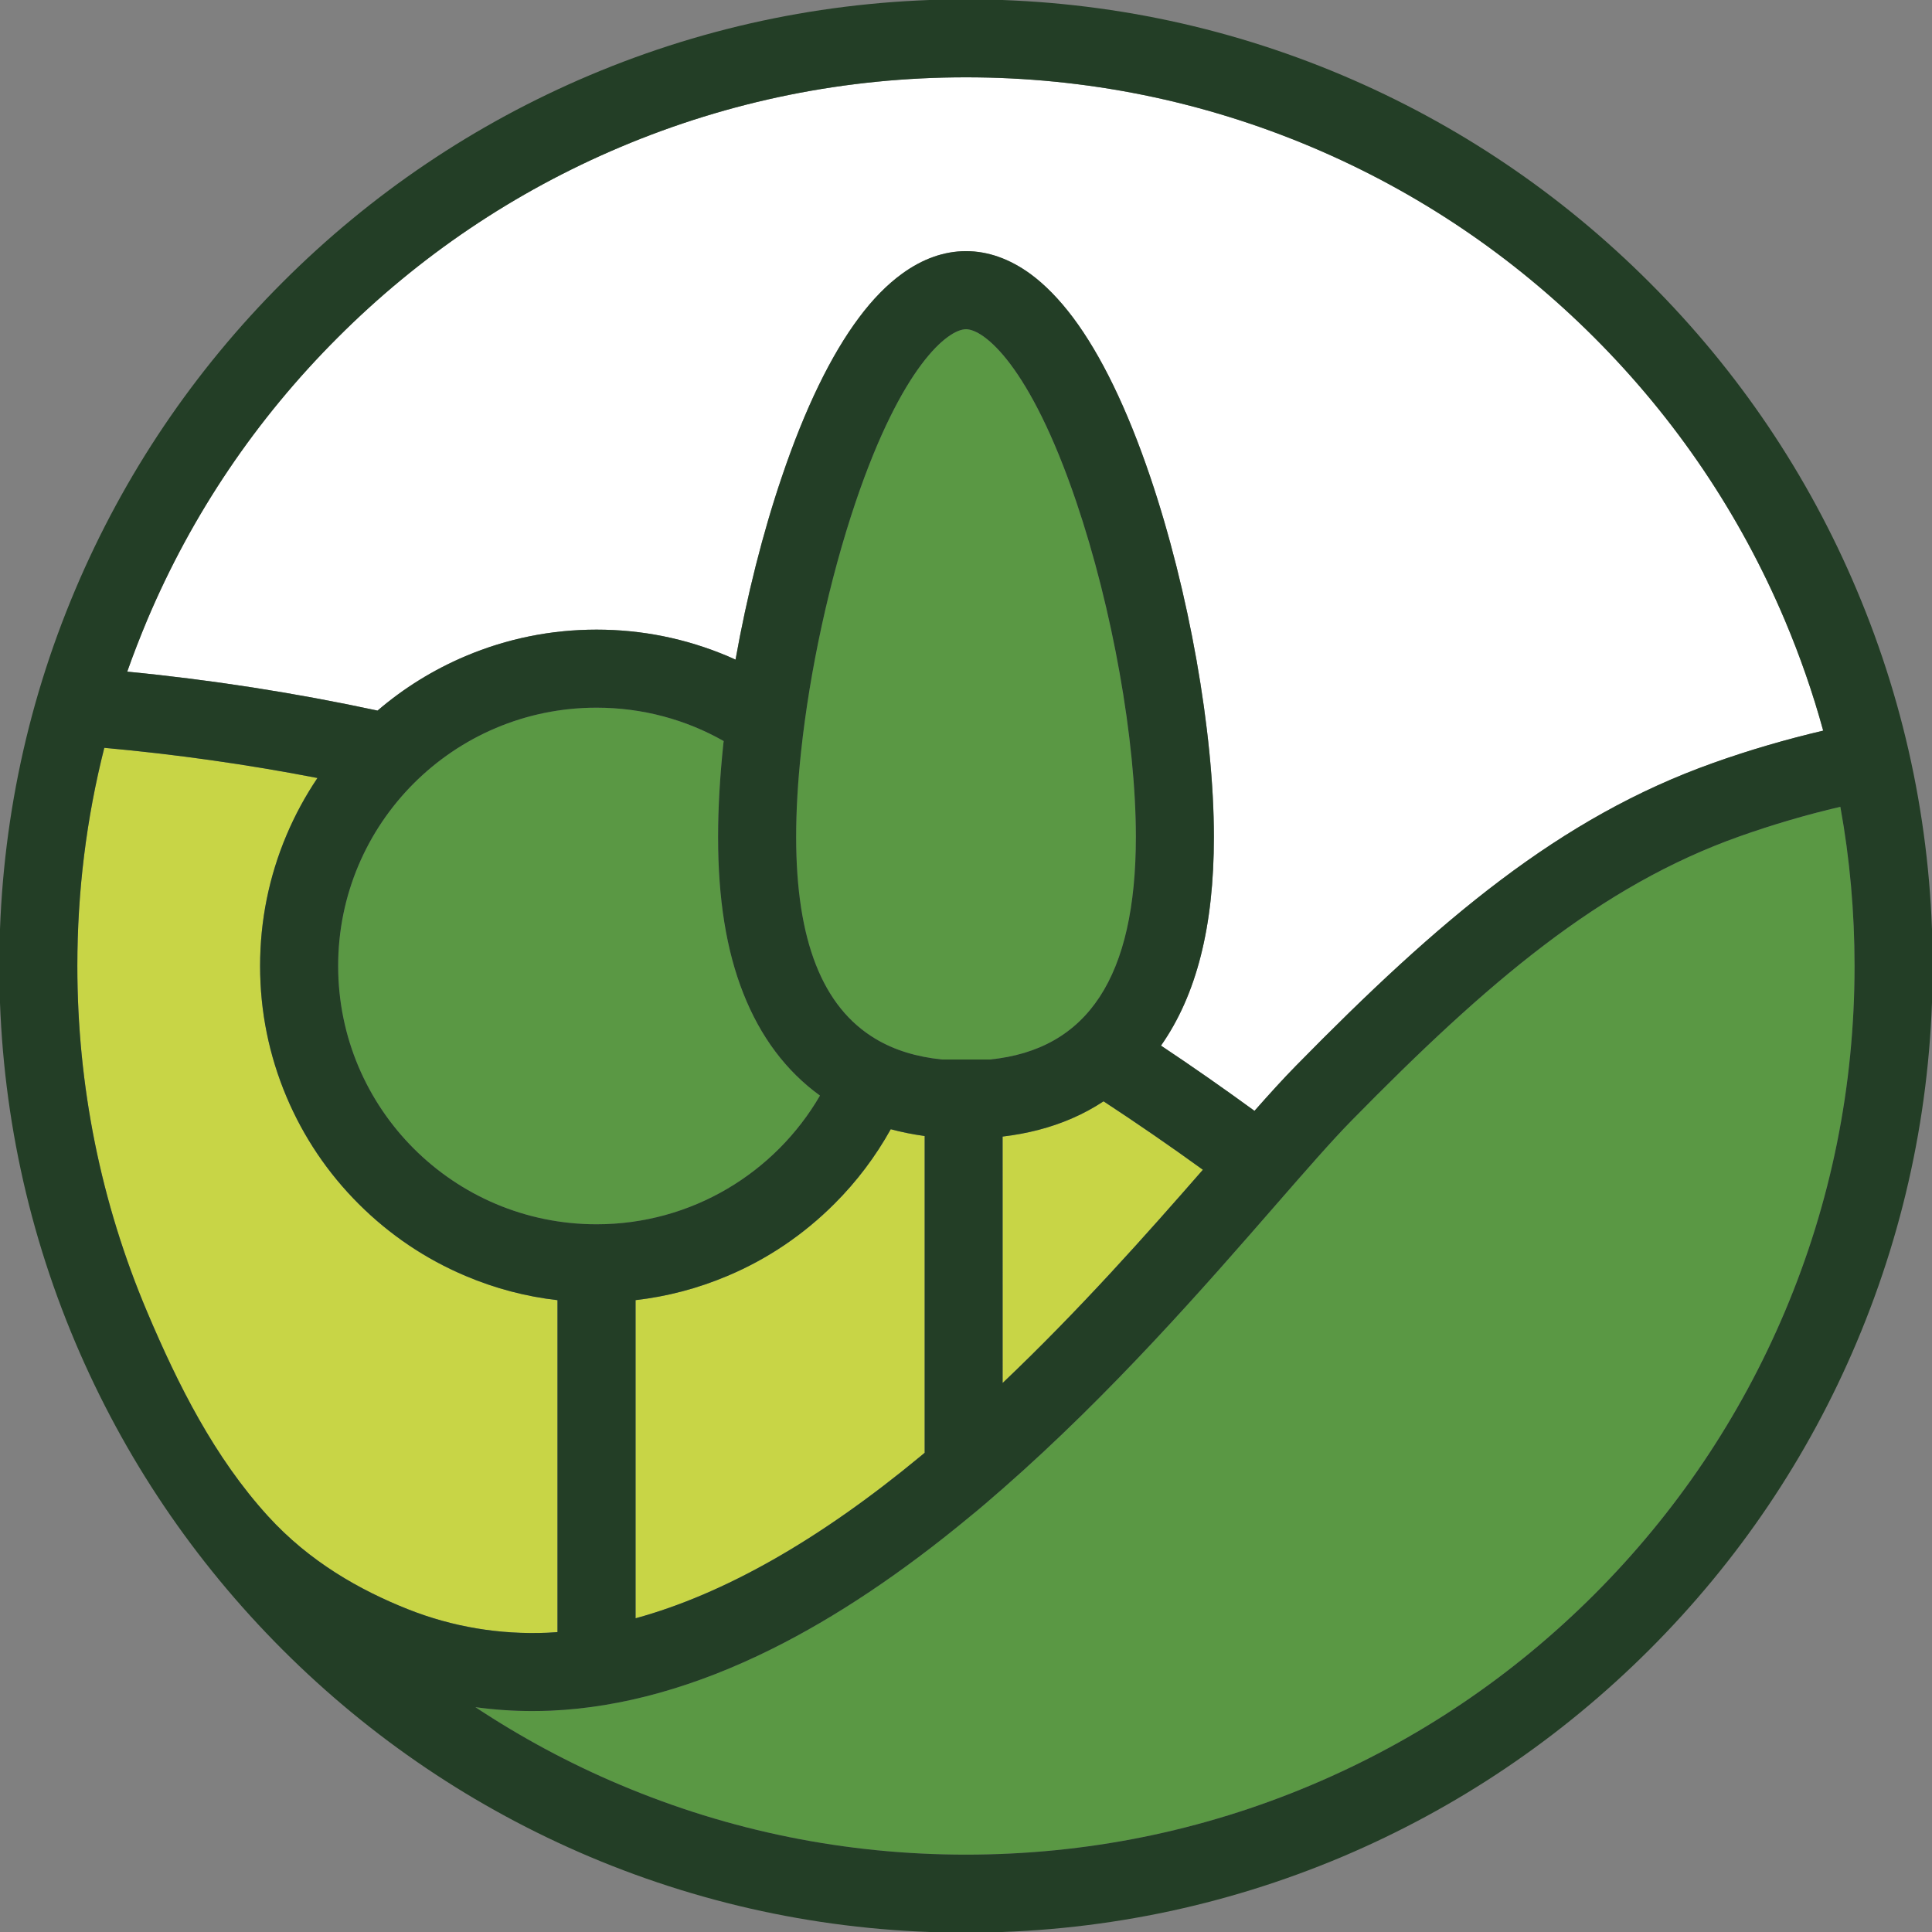 <?xml version="1.0" encoding="UTF-8"?> <!-- Generator: Adobe Illustrator 16.2.0, SVG Export Plug-In . SVG Version: 6.00 Build 0) --> <svg xmlns="http://www.w3.org/2000/svg" xmlns:xlink="http://www.w3.org/1999/xlink" id="Слой_1" x="0px" y="0px" width="122px" height="122px" viewBox="0.043 0.042 122 122" xml:space="preserve"><rect x="0.043" y="0.042" width="122" height="122" fill="#808080" stroke="none"/> <g> <g> <path fill="#5A9844" d="M48.778,104.171c4.02-1.996,8.234-4.813,12.523-8.379c0.612-0.488,1.198-0.994,1.784-1.506l0.269-0.232 c6.88-6.022,12.798-12.813,17.223-17.892c1.913-2.195,3.566-4.091,4.813-5.36c8.595-8.759,15.69-14.816,24.49-17.943 c2.082-0.738,4.216-1.362,6.376-1.871c0.598,3.293,0.897,6.651,0.897,10.053c0,7.575-1.481,14.925-4.408,21.841 c-2.826,6.68-6.872,12.684-12.023,17.84c-5.154,5.154-11.154,9.199-17.836,12.024c-6.92,2.926-14.269,4.411-21.845,4.411 c-7.575,0-14.923-1.485-21.842-4.411c-3.212-1.354-6.256-2.996-9.136-4.901c1.178,0.16,2.372,0.244,3.583,0.244 c0.393,0,0.791-0.008,1.191-0.025C39.295,107.867,43.987,106.556,48.778,104.171"></path> <path fill="#5A9844" d="M45.724,46.978c-0.222,2.115-0.336,4.101-0.336,5.909c0,3.93,0.519,7.166,1.594,9.887 c1.078,2.735,2.7,4.903,4.841,6.451c-2.821,4.861-8.086,8.127-14.11,8.127c-9.013,0-16.317-7.301-16.317-16.312 c0-9.008,7.305-16.312,16.317-16.312c2.919,0,5.662,0.763,8.03,2.109C45.739,46.887,45.73,46.935,45.724,46.978"></path> <path fill="#5A9844" d="M50.315,52.889c0-1.662,0.106-3.479,0.311-5.385c0.548-5.119,1.788-10.866,3.453-15.781 c2.923-8.616,5.831-10.892,6.962-10.892c1.132,0,4.04,2.276,6.962,10.892c2.287,6.742,3.765,15.05,3.765,21.166 c0,8.819-3.019,13.439-9.22,14.059H59.54c-1.609-0.162-3.009-0.59-4.192-1.295C51.969,63.647,50.315,59.42,50.315,52.889"></path> </g> <g> <path fill="#C8D546" d="M4.927,61.041c0-4.698,0.569-9.303,1.702-13.776c4.513,0.408,9.028,1.047,13.46,1.906 c-0.761,1.128-1.414,2.332-1.95,3.598c-1.109,2.624-1.672,5.405-1.672,8.273c0,2.865,0.563,5.646,1.672,8.27 c1.07,2.531,2.601,4.803,4.551,6.752c1.951,1.948,4.22,3.481,6.752,4.549c1.857,0.789,3.809,1.303,5.805,1.531v20.961 c-0.212,0.014-0.416,0.025-0.624,0.039c-3.04,0.127-6.002-0.367-8.812-1.48c-3.051-1.211-6.222-3.002-8.848-5.885 c-3.374-3.707-5.662-8.25-7.628-12.896C6.407,75.966,4.927,68.616,4.927,61.041"></path> <path fill="#C8D546" d="M58.166,92.003c-6.377,5.277-12.404,8.701-17.989,10.229V82.14c1.999-0.227,3.94-0.74,5.807-1.529 c2.529-1.065,4.796-2.6,6.747-4.549c1.414-1.41,2.604-2.99,3.56-4.713c0.688,0.185,1.4,0.327,2.143,0.43V91.78 C58.342,91.851,58.252,91.929,58.166,92.003"></path> <path fill="#C8D546" d="M63.354,71.813c1.58-0.187,3.04-0.566,4.367-1.141c0.713-0.308,1.384-0.673,2.009-1.085 c2.099,1.377,4.204,2.824,6.271,4.322c-3.472,3.976-7.777,8.842-12.646,13.465L63.354,71.813L63.354,71.813z"></path> </g> <path fill="#FFFFFF" d="M54.291,20.089c-1.779,2.374-3.419,5.758-4.876,10.056c-1.208,3.55-2.218,7.576-2.927,11.551 c-0.167-0.075-0.333-0.153-0.505-0.224c-2.626-1.107-5.4-1.671-8.27-1.671c-2.872,0-5.65,0.564-8.271,1.671 c-2.032,0.861-3.897,2.014-5.56,3.442c-5.183-1.115-10.487-1.944-15.807-2.46c0.387-1.098,0.811-2.183,1.26-3.258 c2.825-6.677,6.873-12.679,12.029-17.833C26.511,16.21,32.518,12.161,39.2,9.336c6.918-2.923,14.267-4.411,21.842-4.411 c7.576,0,14.925,1.488,21.845,4.411c6.682,2.825,12.682,6.874,17.836,12.027c5.151,5.154,9.197,11.156,12.023,17.833 c0.967,2.286,1.777,4.615,2.426,6.984c-2.354,0.554-4.68,1.231-6.938,2.037c-9.697,3.447-17.277,9.874-26.362,19.132 c-0.764,0.777-1.641,1.741-2.612,2.84c-1.949-1.42-3.924-2.801-5.904-4.119C75.6,62.864,76.7,58.546,76.7,52.886 c0-6.609-1.585-15.534-4.028-22.742c-1.457-4.298-3.097-7.682-4.876-10.056c-0.863-1.148-1.771-2.077-2.69-2.751 c-1.31-0.952-2.676-1.435-4.063-1.435c-1.386,0-2.75,0.483-4.054,1.435C56.061,18.012,55.146,18.941,54.291,20.089"></path> <g> <path fill="#233E26" d="M112.746,82.882c-2.826,6.68-6.872,12.684-12.023,17.84c-5.154,5.154-11.154,9.199-17.836,12.024 c-6.92,2.926-14.266,4.411-21.845,4.411c-7.575,0-14.923-1.485-21.842-4.411c-3.212-1.354-6.256-2.996-9.136-4.901 c1.178,0.16,2.372,0.244,3.583,0.244c0.393,0,0.791-0.008,1.191-0.025c4.458-0.195,9.149-1.508,13.94-3.893 c4.02-1.996,8.234-4.813,12.532-8.379c0.604-0.488,1.189-0.994,1.775-1.506l0.269-0.232c6.88-6.022,12.798-12.813,17.223-17.892 c1.913-2.195,3.566-4.091,4.813-5.36c8.595-8.759,15.69-14.816,24.49-17.943c2.079-0.738,4.216-1.367,6.376-1.871 c0.598,3.293,0.897,6.651,0.897,10.053C117.154,68.616,115.672,75.966,112.746,82.882 M4.927,61.041 c0-4.698,0.569-9.303,1.702-13.776c4.513,0.408,9.023,1.047,13.46,1.906c-0.761,1.128-1.414,2.332-1.95,3.598 c-1.109,2.624-1.672,5.405-1.672,8.273c0,2.865,0.563,5.646,1.672,8.27c1.07,2.531,2.601,4.803,4.551,6.752 c1.951,1.948,4.22,3.481,6.752,4.549c1.857,0.789,3.809,1.303,5.805,1.531v20.961c-0.212,0.014-0.416,0.025-0.624,0.039 c-3.04,0.127-6.002-0.367-8.812-1.48c-3.051-1.211-6.222-3.002-8.848-5.885c-3.374-3.707-5.662-8.25-7.628-12.896 C6.407,75.966,4.927,68.616,4.927,61.041 M63.354,71.813c1.58-0.187,3.04-0.566,4.367-1.141c0.713-0.308,1.384-0.673,2.009-1.085 c2.099,1.377,4.204,2.824,6.271,4.322c-3.472,3.976-7.777,8.842-12.646,13.465L63.354,71.813L63.354,71.813z M62.548,66.948H59.54 c-1.609-0.162-3.009-0.59-4.192-1.295c-3.377-2.006-5.031-6.233-5.031-12.764c0-1.662,0.106-3.479,0.311-5.385 c0.548-5.119,1.788-10.866,3.453-15.781c2.923-8.616,5.831-10.892,6.962-10.892c1.132,0,4.04,2.276,6.962,10.892 c2.287,6.742,3.765,15.05,3.765,21.166C71.767,61.708,68.75,66.328,62.548,66.948 M37.713,44.729c2.919,0,5.662,0.763,8.03,2.109 c-0.004,0.048-0.013,0.096-0.019,0.139c-0.222,2.115-0.336,4.101-0.336,5.912c0,3.927,0.519,7.163,1.594,9.883 c1.078,2.736,2.7,4.904,4.841,6.453c-2.821,4.86-8.086,8.127-14.11,8.127c-9.013,0-16.317-7.302-16.317-16.313 C21.395,52.033,28.7,44.729,37.713,44.729 M58.166,92.003c-6.377,5.277-12.404,8.701-17.989,10.229v-20.09 c1.999-0.229,3.94-0.742,5.807-1.531c2.529-1.065,4.796-2.6,6.747-4.549c1.414-1.41,2.601-2.99,3.56-4.713 c0.688,0.185,1.397,0.327,2.143,0.43V91.78C58.342,91.853,58.252,91.929,58.166,92.003 M21.365,21.363 C26.511,16.21,32.518,12.161,39.2,9.336c6.918-2.923,14.267-4.411,21.842-4.411c7.579,0,14.925,1.488,21.845,4.411 c6.682,2.825,12.682,6.874,17.836,12.027c5.151,5.154,9.197,11.156,12.023,17.833c0.967,2.286,1.777,4.615,2.426,6.984 c-2.354,0.554-4.68,1.231-6.938,2.037c-9.697,3.447-17.277,9.874-26.362,19.132c-0.764,0.777-1.641,1.741-2.612,2.84 c-1.949-1.42-3.924-2.801-5.904-4.119c2.248-3.204,3.339-7.522,3.339-13.179c0-6.612-1.576-15.537-4.021-22.745 c-1.457-4.298-3.1-7.682-4.876-10.056c-0.863-1.148-1.771-2.077-2.69-2.751c-1.313-0.952-2.676-1.438-4.063-1.438 c-1.386,0-2.75,0.486-4.054,1.438c-0.927,0.674-1.841,1.604-2.697,2.751c-1.779,2.374-3.424,5.758-4.876,10.056 c-1.208,3.55-2.218,7.576-2.927,11.551c-0.167-0.075-0.336-0.153-0.505-0.224c-2.626-1.107-5.4-1.671-8.27-1.671 c-2.872,0-5.65,0.564-8.271,1.671c-2.032,0.861-3.897,2.014-5.56,3.442c-5.183-1.115-10.487-1.944-15.807-2.46 c0.387-1.098,0.811-2.183,1.26-3.258C12.16,32.519,16.208,26.517,21.365,21.363 M122.086,61.041 c0-8.238-1.619-16.236-4.803-23.762c-3.066-7.268-7.473-13.799-13.082-19.403c-5.604-5.607-12.13-10.005-19.396-13.082 C77.277,1.611,69.281,0,61.042,0c-8.24,0-16.236,1.611-23.765,4.794c-7.266,3.076-13.795,7.475-19.398,13.082 C12.273,23.48,7.872,30.011,4.795,37.279C1.611,44.805,0,52.803,0,61.041c0,8.237,1.611,16.233,4.795,23.762 c3.077,7.267,7.479,13.798,13.083,19.406c5.604,5.603,12.132,10,19.398,13.079c7.528,3.18,15.524,4.796,23.765,4.796 c8.239,0,16.235-1.616,23.766-4.796c7.266-3.079,13.79-7.479,19.396-13.079c5.609-5.608,10.016-12.14,13.082-19.406 C120.467,77.274,122.086,69.278,122.086,61.041"></path> </g> </g> </svg> 
